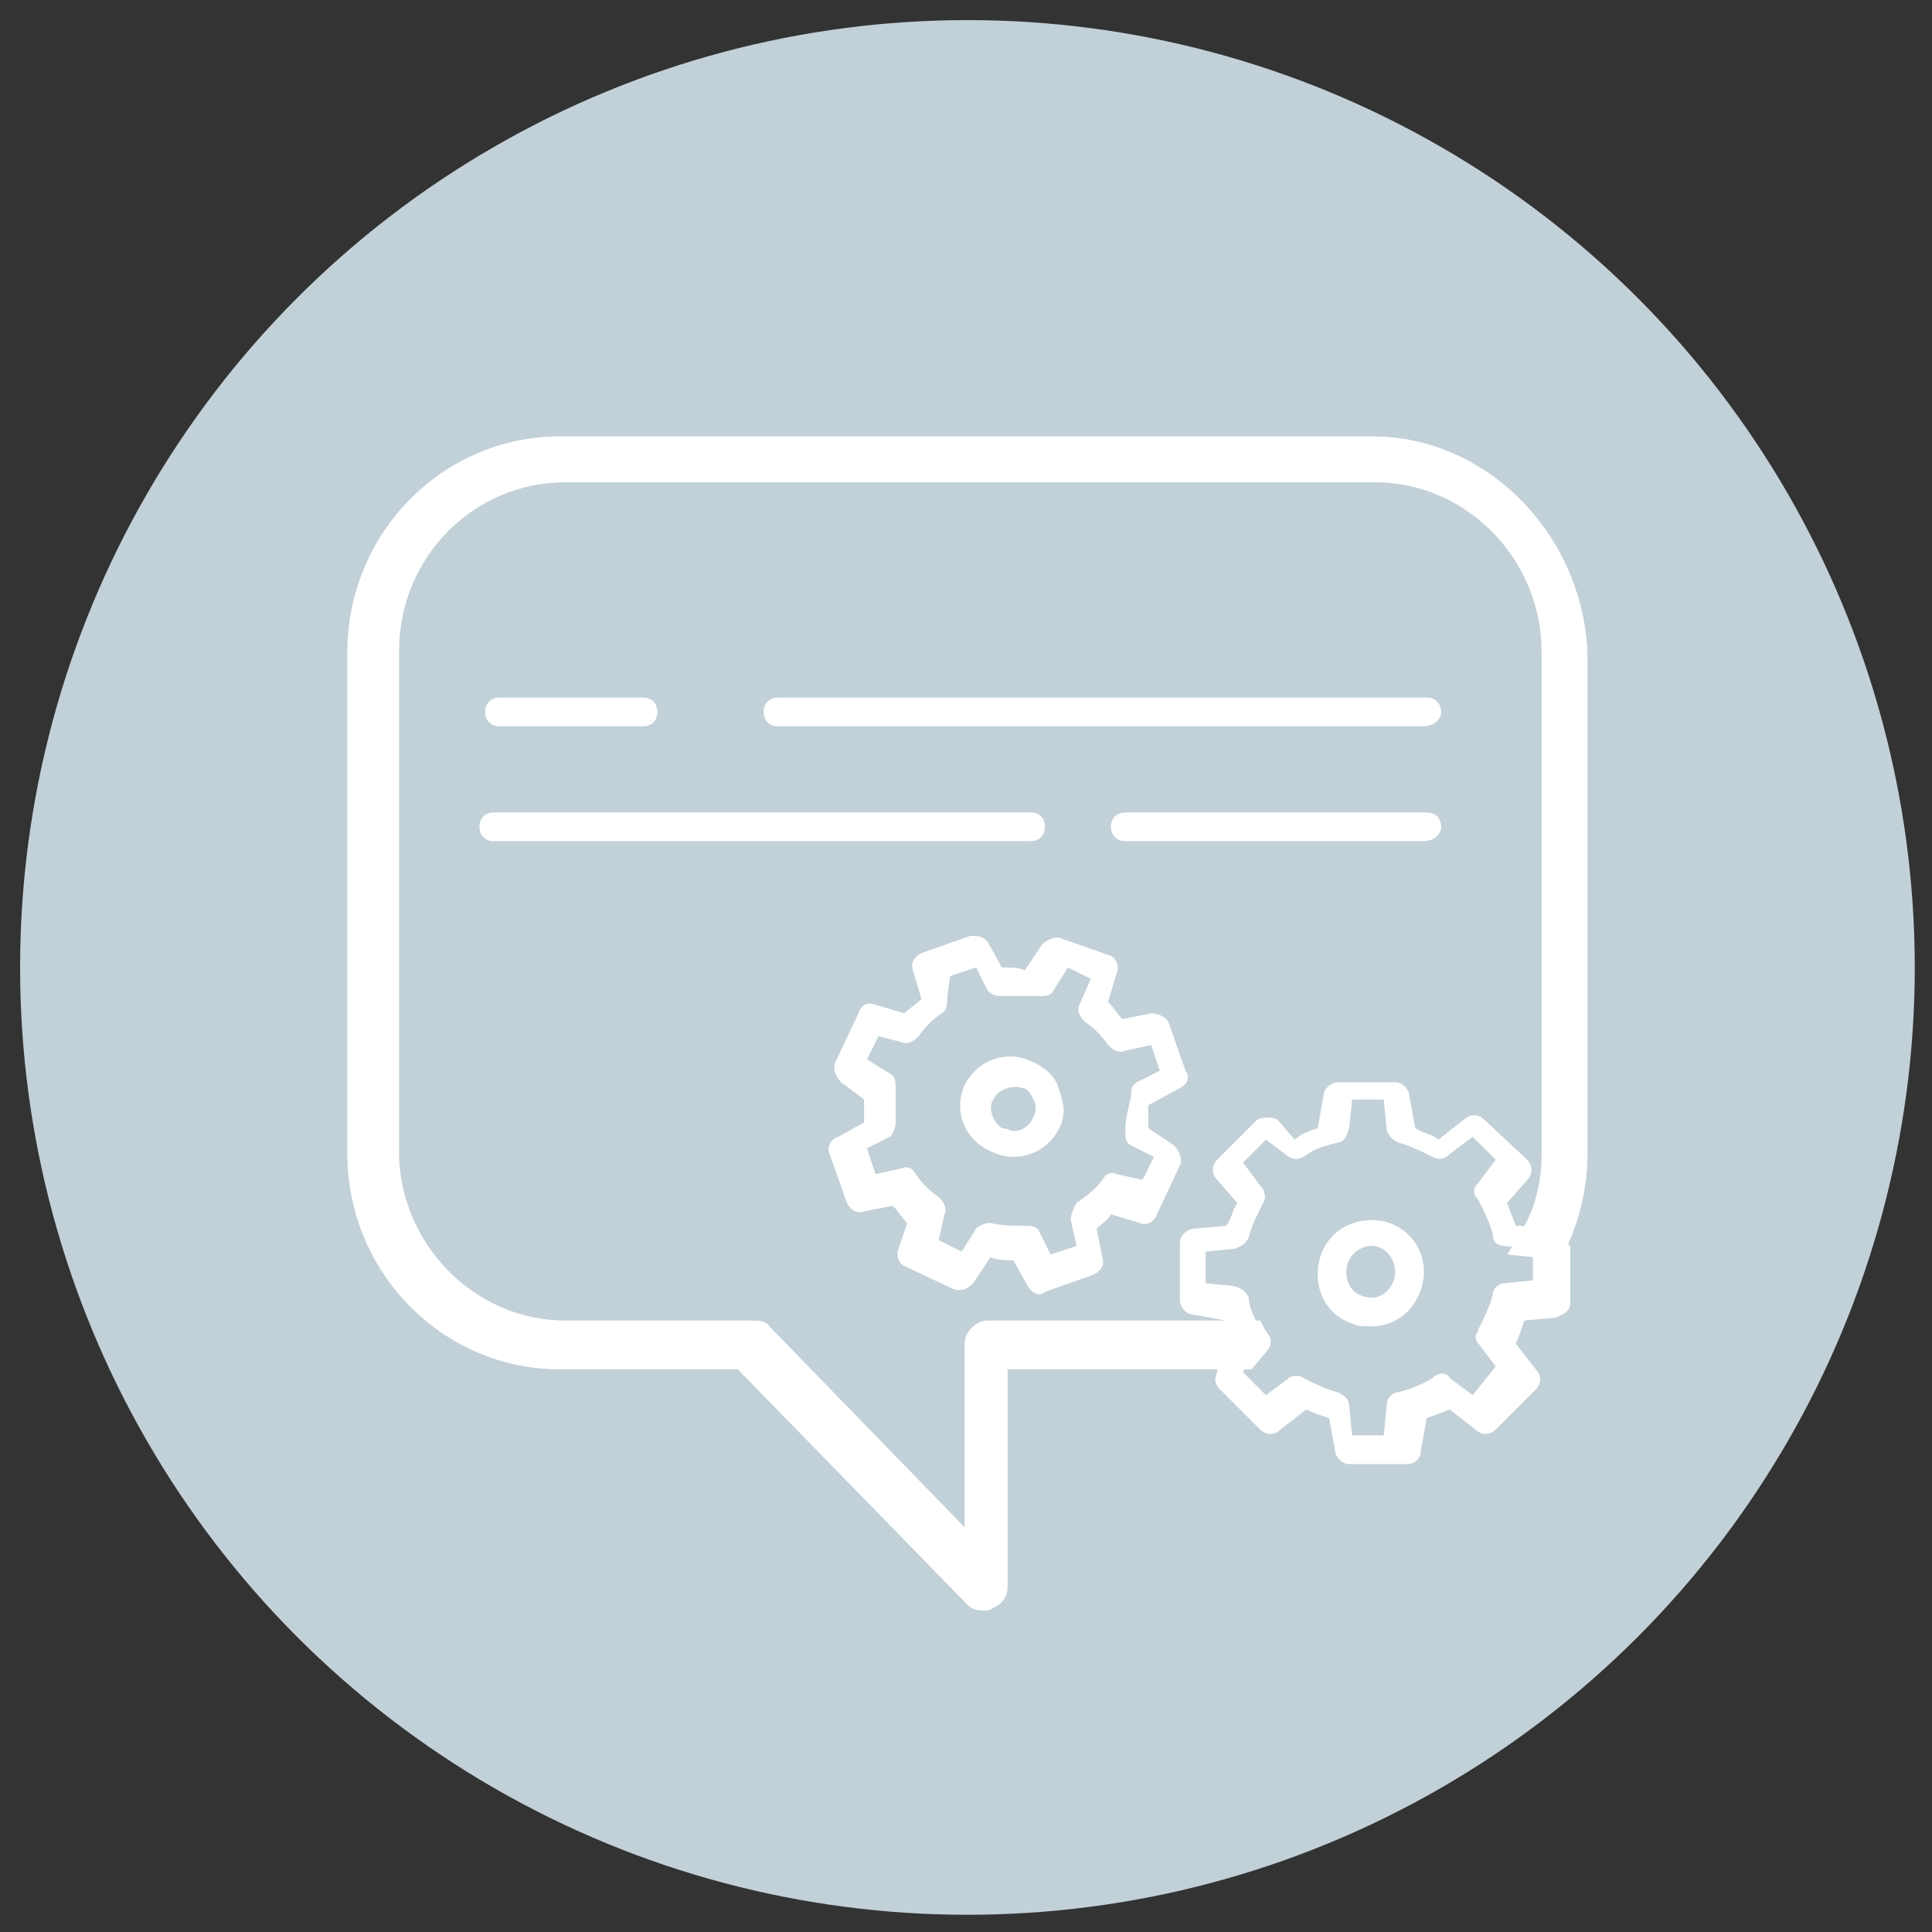 <?xml version="1.0" encoding="utf-8"?>
<!-- Generator: Adobe Illustrator 25.0.1, SVG Export Plug-In . SVG Version: 6.00 Build 0)  -->
<svg version="1.1" id="Layer_1" xmlns="http://www.w3.org/2000/svg" xmlns:xlink="http://www.w3.org/1999/xlink" x="0px" y="0px"
	 viewBox="0 0 67.3 67.3" style="enable-background:new 0 0 67.3 67.3;" xml:space="preserve">
<rect x="0" y="0" width="67.3" height="67.3" fill="#333333" stroke="none"/>
<style type="text/css">
	.st0{fill:#0F2A5D;}
	.st1{fill:none;stroke:#FFFFFF;stroke-width:1.25;stroke-miterlimit:10;}
	.st2{fill:#FFFFFF;}
	.st3{fill:none;stroke:#FFFFFF;stroke-miterlimit:10;}
	.st4{fill:#C2D0D8;}
</style>
<circle class="st4" cx="33.7" cy="33.7" r="33"/>
<g>
	<g>
		<path class="st2" d="M47.8,15.2H19.5c-4.1,0-7.4,3.4-7.4,7.5v17.5c0,4.1,3.3,7.5,7.4,7.5h6.2l8,8.2c0.2,0.2,0.4,0.2,0.6,0.2
			c0.1,0,0.2,0,0.3-0.1c0.3-0.1,0.5-0.4,0.5-0.7v-7.6h8.5l0.5-0.6c0.2-0.2,0.2-0.4,0.1-0.6c-0.1-0.1-0.2-0.3-0.3-0.5h-9.5
			c-0.4,0-0.8,0.4-0.8,0.8v6.4l-6.8-7c-0.1-0.2-0.4-0.2-0.6-0.2h-6.5c-3.2,0-5.8-2.7-5.8-5.9V22.7c0-3.3,2.6-5.9,5.8-5.9h28.2
			c3.2,0,5.8,2.7,5.8,5.9v17.5c0,0.9-0.2,1.8-0.6,2.5c-0.2,0.3-0.4,0.7-0.6,1l1,0.1v1.1l-1,0.1c-0.2,0-0.4,0.2-0.4,0.4
			c-0.1,0.4-0.3,0.8-0.5,1.2c0,0.1-0.1,0.2-0.1,0.2c1.3-0.7,2.3-1.8,3-3.2c0.5-1,0.8-2.2,0.8-3.4V22.7
			C55.1,18.6,51.8,15.2,47.8,15.2z M47.1,46.1c0.2,0.1,0.4,0.1,0.7,0.1c0.3,0,0.6-0.1,0.8-0.2c-0.3,0-0.6,0.1-0.8,0.1H47.1z"/>
	</g>
	<g>
		<path class="st2" d="M22.4,25.3h-5c-0.3,0-0.5-0.2-0.5-0.5s0.2-0.5,0.5-0.5h5c0.3,0,0.5,0.2,0.5,0.5S22.7,25.3,22.4,25.3z"/>
	</g>
	<g>
		<path class="st2" d="M49.6,29.3H39.2c-0.3,0-0.5-0.2-0.5-0.5s0.2-0.5,0.5-0.5h10.5c0.3,0,0.5,0.2,0.5,0.5S49.9,29.3,49.6,29.3z"/>
	</g>
	<g>
		<path class="st2" d="M35.9,29.3H17.2c-0.3,0-0.5-0.2-0.5-0.5s0.2-0.5,0.5-0.5h18.7c0.3,0,0.5,0.2,0.5,0.5S36.2,29.3,35.9,29.3z"/>
	</g>
	<g>
		<path class="st2" d="M49.6,25.3H27.1c-0.3,0-0.5-0.2-0.5-0.5s0.2-0.5,0.5-0.5h22.6c0.3,0,0.5,0.2,0.5,0.5S49.9,25.3,49.6,25.3z"/>
	</g>
	<g>
		<g>
			<path class="st2" d="M41.1,37.9c0.2-0.1,0.4-0.3,0.2-0.6l-0.6-1.7c-0.1-0.2-0.4-0.3-0.6-0.3l-1,0.2c-0.2-0.2-0.3-0.4-0.5-0.6
				l0.3-1c0.1-0.2,0-0.5-0.2-0.6L37,32.7c-0.2-0.1-0.5,0-0.7,0.2l-0.6,0.9c-0.2-0.1-0.5-0.1-0.8-0.1l-0.5-0.9
				c-0.1-0.1-0.2-0.2-0.5-0.2c0,0-0.1,0-0.1,0l-1.7,0.6c-0.2,0.1-0.4,0.3-0.3,0.6l0.3,1c-0.2,0.2-0.4,0.3-0.6,0.5l-1-0.3
				c-0.3-0.1-0.5,0-0.6,0.3l-0.8,1.7c-0.1,0.2,0,0.5,0.2,0.7l0.8,0.6c0,0.2,0,0.5,0,0.8l-0.9,0.5c-0.3,0.1-0.4,0.4-0.3,0.6l0.6,1.7
				c0.1,0.2,0.3,0.4,0.6,0.3l1-0.2c0.2,0.2,0.3,0.4,0.5,0.6l-0.3,0.9c-0.1,0.2,0,0.5,0.2,0.6l1.7,0.8c0.3,0.1,0.5,0,0.7-0.2l0.6-0.9
				c0.3,0.1,0.5,0.1,0.8,0.1l0.5,0.9c0.1,0.2,0.4,0.4,0.6,0.2l1.7-0.6c0.2-0.1,0.4-0.3,0.3-0.6l-0.2-1c0.2-0.2,0.4-0.3,0.5-0.5
				l1,0.3c0.2,0.1,0.5,0,0.6-0.3l0.8-1.7c0.1-0.2,0-0.5-0.2-0.7l-0.9-0.6c0-0.2,0-0.5,0-0.8L41.1,37.9z M39.2,39.4
				c0,0.2,0,0.4,0.2,0.5l0.8,0.4l-0.4,0.8l-0.9-0.2c-0.2-0.1-0.4,0-0.5,0.2c-0.2,0.3-0.6,0.6-0.9,0.8c-0.1,0.2-0.2,0.4-0.2,0.6
				l0.2,0.9l-0.9,0.3l-0.4-0.8c-0.1-0.2-0.3-0.2-0.5-0.2c-0.4,0-0.8,0-1.2-0.1c-0.2,0-0.4,0.1-0.5,0.2l-0.5,0.8l-0.8-0.4l0.2-0.9
				c0.1-0.2,0-0.4-0.2-0.6c-0.3-0.2-0.6-0.5-0.8-0.8c-0.1-0.2-0.3-0.3-0.5-0.2l-0.9,0.2l-0.3-0.9l0.8-0.4c0.1-0.1,0.2-0.3,0.2-0.5
				c0-0.4,0-0.8,0-1.2c0-0.2,0-0.4-0.2-0.5l-0.8-0.5l0.4-0.8l0.8,0.2c0.2,0.1,0.4,0,0.6-0.2c0.2-0.3,0.5-0.6,0.8-0.8
				c0.2-0.1,0.2-0.4,0.2-0.6L33.1,34l0.9-0.3l0.4,0.8c0.1,0.1,0.2,0.2,0.5,0.2c0,0,0,0,0.1,0c0.4,0,0.8,0,1.2,0c0.2,0,0.4,0,0.5-0.2
				l0.5-0.8l0.8,0.4L37.6,35c-0.1,0.2,0,0.4,0.2,0.6c0.3,0.2,0.6,0.5,0.8,0.8c0.2,0.2,0.4,0.3,0.6,0.2l0.9-0.2l0.3,0.9l-0.8,0.4
				c-0.2,0.1-0.2,0.3-0.2,0.5C39.3,38.6,39.2,39,39.2,39.4z"/>
		</g>
		<g>
			<path class="st2" d="M36.9,38c-0.1-0.5-0.5-0.8-0.9-1c-0.2-0.1-0.5-0.2-0.8-0.2c-0.7,0-1.3,0.4-1.6,1c-0.4,0.9,0,1.9,0.9,2.3
				c0.2,0.1,0.5,0.2,0.8,0.2c0.7,0,1.3-0.4,1.6-1C37.1,38.9,37.1,38.5,36.9,38z M36,38.9c-0.1,0.3-0.4,0.5-0.7,0.5
				c-0.1,0-0.2-0.1-0.4-0.1c-0.3-0.2-0.5-0.7-0.3-1c0.2-0.4,0.7-0.5,1-0.4c0.2,0,0.3,0.2,0.4,0.4C36.1,38.5,36.1,38.7,36,38.9z"/>
		</g>
	</g>
	<g>
		<g>
			<path class="st2" d="M53.9,42.9L53,42.7l-0.2,0c-0.1-0.3-0.2-0.5-0.3-0.8l0.7-0.8c0.2-0.2,0.2-0.5,0-0.7L51.7,39
				c-0.2-0.2-0.5-0.2-0.7,0l-0.9,0.7c-0.2-0.2-0.5-0.2-0.8-0.4l-0.2-1.1c0-0.2-0.2-0.5-0.5-0.5h-2c-0.2,0-0.5,0.2-0.5,0.5l-0.2,1.1
				c-0.3,0.1-0.6,0.2-0.8,0.4L44.5,39c-0.2-0.1-0.5-0.1-0.7,0l-1.4,1.4c-0.2,0.2-0.2,0.5,0,0.7l0.7,0.8c-0.2,0.3-0.2,0.6-0.4,0.8
				l-1.1,0.1c-0.2,0-0.5,0.2-0.5,0.5v2c0,0.2,0.2,0.5,0.5,0.5l1.1,0.2c0,0.1,0,0.1,0.1,0.2c0.1,0.2,0.2,0.4,0.3,0.6l-0.7,0.9
				c0,0,0,0,0,0.1c-0.1,0.2-0.1,0.4,0.1,0.6l1.4,1.4c0.2,0.2,0.5,0.2,0.7,0l0.9-0.7c0.2,0.1,0.5,0.2,0.8,0.3l0.2,1.1
				c0,0.2,0.2,0.5,0.5,0.5h2c0.3,0,0.5-0.2,0.5-0.5l0.2-1.1c0.3-0.1,0.5-0.2,0.8-0.3l0.9,0.7c0.2,0.2,0.5,0.2,0.7,0l1.4-1.4
				c0.2-0.2,0.2-0.5,0-0.7l-0.7-0.9c0.1-0.2,0.2-0.5,0.3-0.8l1.1-0.1c0.2-0.1,0.5-0.2,0.5-0.5v-2C54.3,43.1,54.1,42.9,53.9,42.9z
				 M51.3,48.6L50.5,48c-0.1-0.2-0.4-0.2-0.6,0c-0.3,0.2-0.8,0.4-1.2,0.5c-0.2,0-0.4,0.2-0.4,0.5l-0.1,1h-1.1l-0.1-1
				c0-0.3-0.2-0.4-0.4-0.5c-0.4-0.1-0.8-0.3-1.2-0.5c-0.1-0.1-0.4-0.1-0.5,0l-0.8,0.6l-0.8-0.8l0.1-0.2l0.5-0.6
				c0.2-0.2,0.2-0.4,0.1-0.6c-0.1-0.1-0.2-0.3-0.3-0.5c-0.1-0.2-0.2-0.5-0.2-0.7c-0.1-0.2-0.2-0.3-0.5-0.4l-1-0.1v-1.1l1-0.1
				c0.3-0.1,0.4-0.2,0.5-0.4c0.1-0.4,0.3-0.8,0.5-1.2c0.1-0.1,0.1-0.4-0.1-0.6l-0.6-0.8l0.8-0.8l0.8,0.6c0.2,0.1,0.3,0.1,0.5,0
				c0.4-0.3,0.8-0.4,1.2-0.5c0.2,0,0.3-0.2,0.4-0.5l0.1-1h1.1l0.1,1c0,0.2,0.2,0.4,0.4,0.5c0.4,0.1,0.8,0.3,1.2,0.5
				c0.2,0.1,0.4,0.1,0.6-0.1l0.8-0.6l0.8,0.8l-0.6,0.8c-0.2,0.2-0.2,0.4,0,0.6c0.2,0.4,0.4,0.8,0.5,1.2c0,0.3,0.2,0.4,0.4,0.4h0
				l1,0.1v1.1l-1,0.1c-0.2,0-0.4,0.2-0.4,0.4c-0.1,0.4-0.3,0.8-0.5,1.2c0,0.1-0.1,0.2-0.1,0.2v0c0,0.1,0,0.2,0.1,0.3l0.6,0.8
				L51.3,48.6z"/>
		</g>
		<g>
			<path class="st2" d="M47.8,42.5c-1.1,0-1.9,0.8-1.9,1.9c0,0.8,0.5,1.5,1.2,1.7c0.2,0.1,0.4,0.1,0.7,0.1c0.3,0,0.6-0.1,0.8-0.2
				c0.6-0.3,1-1,1-1.7C49.6,43.3,48.8,42.5,47.8,42.5z M47.8,45.2c-0.5,0-0.9-0.3-0.9-0.9c0-0.5,0.4-0.9,0.9-0.9
				c0.4,0,0.8,0.4,0.8,0.9C48.6,44.8,48.2,45.2,47.8,45.2z"/>
		</g>
	</g>
</g>
</svg>
